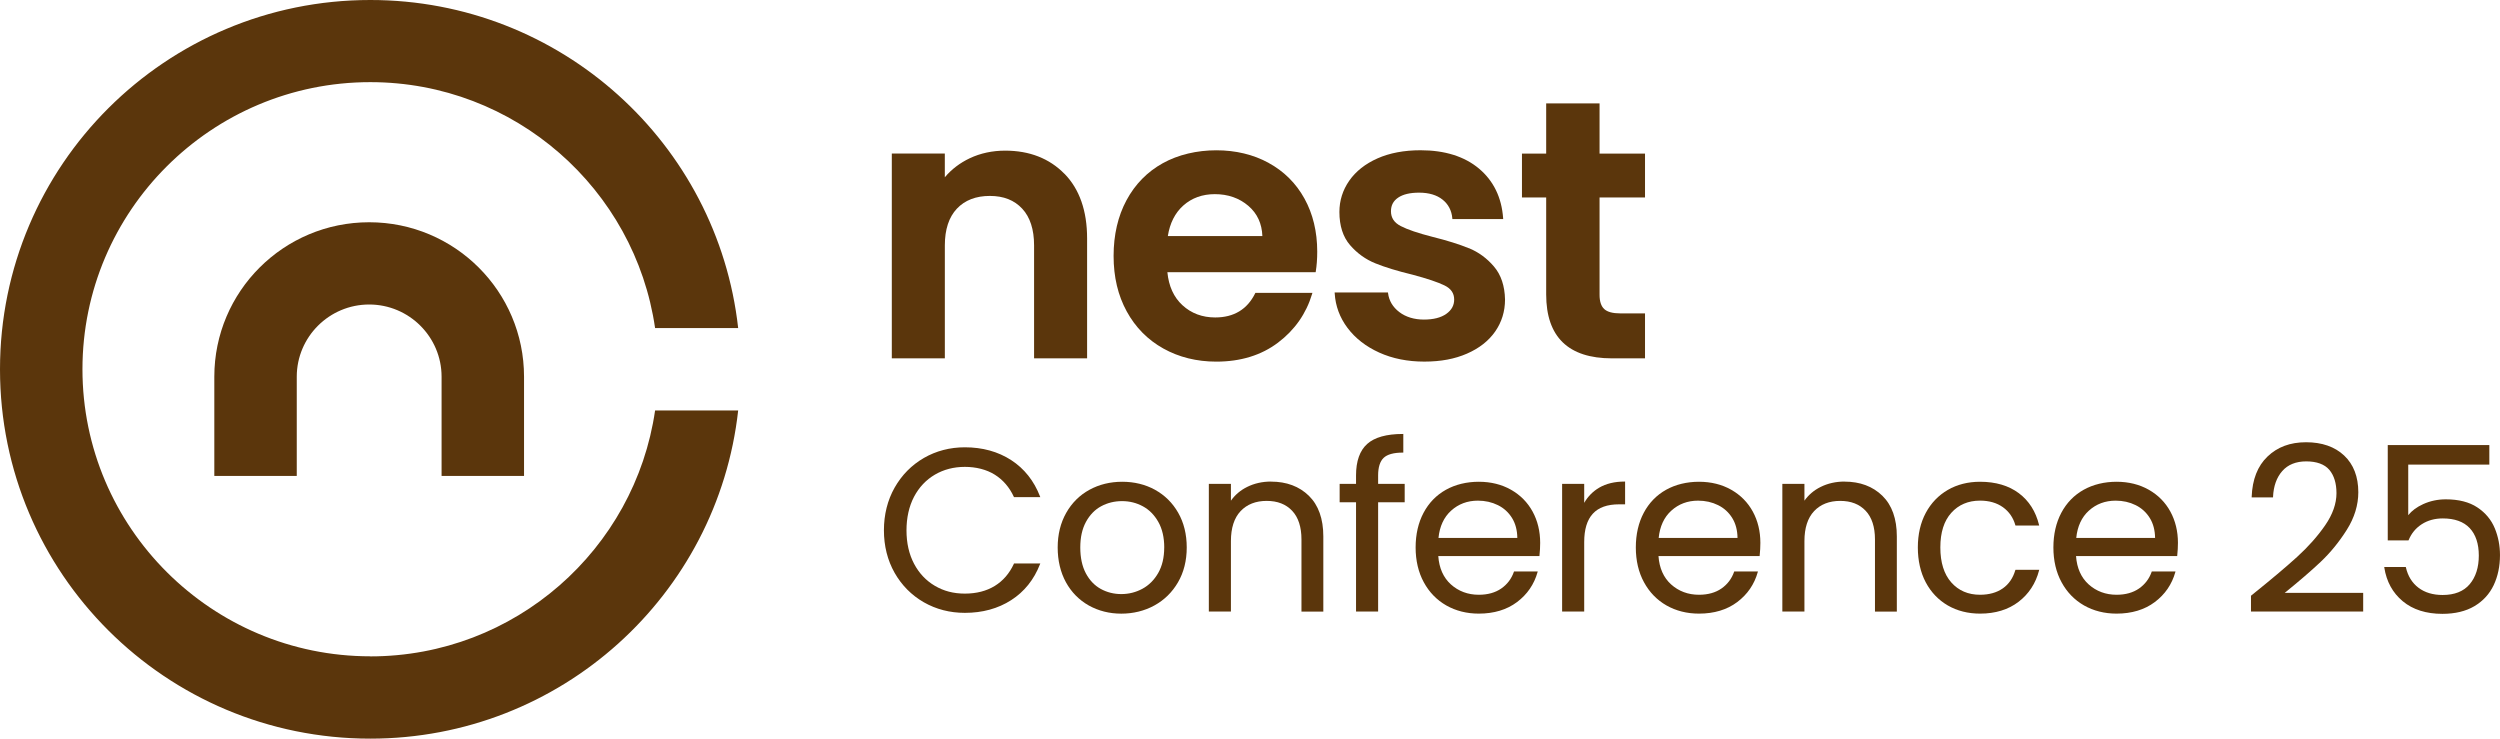 <svg width="176" height="52" viewBox="0 0 176 52" fill="none" xmlns="http://www.w3.org/2000/svg">
<path d="M36.892 26.521C36.892 20.515 32.011 15.647 25.99 15.647C19.969 15.647 15.088 20.515 15.088 26.521V33.506H20.892V26.731C20.892 26.661 20.892 26.591 20.892 26.521C20.892 23.718 23.18 21.437 25.99 21.437C28.8 21.437 31.087 23.718 31.087 26.521C31.087 26.591 31.087 26.661 31.087 26.731V33.506H36.892V26.521Z" fill="#5B360C"/>
<path d="M26.067 46.204C14.897 46.204 5.805 37.141 5.805 25.994C5.805 14.846 14.891 5.783 26.067 5.783C36.255 5.783 44.704 13.321 46.118 23.096H51.967C50.521 10.105 39.479 0 26.067 0C11.666 0 0 11.637 0 26C0 40.363 11.666 52 26.067 52C39.479 52 50.527 41.895 51.967 28.898H46.118C44.704 38.673 36.255 46.21 26.067 46.21V46.204Z" fill="#5B360C"/>
<path d="M71.375 39.697C71.065 40.369 70.614 40.892 70.031 41.25C69.448 41.608 68.74 41.79 67.927 41.79C67.114 41.79 66.436 41.606 65.815 41.242C65.195 40.878 64.702 40.357 64.349 39.687C63.995 39.017 63.817 38.227 63.817 37.337C63.817 36.448 63.997 35.641 64.349 34.971C64.702 34.303 65.195 33.78 65.815 33.416C66.436 33.052 67.145 32.868 67.927 32.868C68.709 32.868 69.448 33.052 70.031 33.416C70.612 33.78 71.065 34.305 71.375 34.977L71.386 34.998H73.237L73.216 34.946C72.792 33.848 72.11 32.99 71.185 32.39C70.26 31.792 69.164 31.49 67.927 31.49C66.874 31.49 65.902 31.745 65.037 32.243C64.173 32.744 63.482 33.447 62.981 34.33C62.481 35.215 62.228 36.227 62.228 37.333C62.228 38.44 62.483 39.449 62.981 40.328C63.482 41.207 64.173 41.904 65.037 42.4C65.902 42.895 66.874 43.145 67.927 43.145C69.164 43.145 70.26 42.845 71.185 42.251C72.11 41.658 72.792 40.808 73.216 39.72L73.237 39.668H71.386L71.375 39.691V39.697Z" fill="#5B360C"/>
<path d="M81.318 34.483C80.633 34.107 79.856 33.916 79.005 33.916C78.155 33.916 77.379 34.107 76.693 34.483C76.006 34.859 75.456 35.406 75.059 36.109C74.662 36.81 74.461 37.629 74.461 38.543C74.461 39.457 74.657 40.291 75.042 40.992C75.429 41.695 75.971 42.243 76.651 42.626C77.332 43.006 78.101 43.201 78.939 43.201C79.777 43.201 80.571 43.008 81.266 42.626C81.963 42.245 82.524 41.695 82.931 40.994C83.339 40.291 83.546 39.468 83.546 38.543C83.546 37.618 83.345 36.797 82.946 36.1C82.549 35.403 81.998 34.859 81.314 34.483H81.318ZM81.961 38.541C81.961 39.246 81.819 39.852 81.535 40.344C81.252 40.835 80.877 41.207 80.42 41.453C79.961 41.699 79.465 41.823 78.941 41.823C78.418 41.823 77.932 41.701 77.495 41.461C77.059 41.221 76.705 40.853 76.445 40.363C76.184 39.873 76.052 39.261 76.052 38.543C76.052 37.825 76.186 37.23 76.453 36.739C76.72 36.249 77.078 35.879 77.52 35.641C77.963 35.401 78.457 35.279 78.991 35.279C79.525 35.279 80.007 35.401 80.453 35.641C80.9 35.881 81.266 36.249 81.545 36.742C81.823 37.232 81.963 37.84 81.963 38.545L81.961 38.541Z" fill="#5B360C"/>
<path d="M89.483 33.902C88.872 33.902 88.306 34.028 87.799 34.28C87.329 34.512 86.945 34.839 86.657 35.248V34.065H85.102V43.054H86.657V38.088C86.657 37.17 86.887 36.46 87.338 35.983C87.788 35.505 88.407 35.263 89.172 35.263C89.938 35.263 90.531 35.496 90.968 35.96C91.404 36.423 91.623 37.101 91.623 37.976V43.056H93.162V37.765C93.162 36.524 92.819 35.561 92.143 34.901C91.466 34.241 90.571 33.906 89.481 33.906L89.483 33.902Z" fill="#5B360C"/>
<path d="M97.02 33.468C97.02 32.895 97.151 32.481 97.407 32.235C97.663 31.989 98.119 31.863 98.756 31.863H98.793V30.551H98.756C97.614 30.551 96.77 30.787 96.251 31.253C95.73 31.718 95.465 32.465 95.465 33.468V34.065H94.311V35.36H95.465V43.054H97.02V35.36H98.89V34.065H97.02V33.468Z" fill="#5B360C"/>
<path d="M106.37 34.475C105.717 34.105 104.955 33.916 104.107 33.916C103.259 33.916 102.457 34.107 101.787 34.483C101.116 34.859 100.589 35.403 100.219 36.1C99.848 36.797 99.66 37.618 99.66 38.541C99.66 39.463 99.853 40.289 100.235 40.99C100.616 41.693 101.149 42.241 101.82 42.624C102.49 43.004 103.259 43.199 104.107 43.199C105.173 43.199 106.079 42.926 106.798 42.386C107.518 41.846 108.004 41.137 108.244 40.276L108.257 40.229H106.587L106.579 40.254C106.41 40.742 106.11 41.139 105.69 41.43C105.27 41.722 104.738 41.871 104.109 41.871C103.342 41.871 102.68 41.625 102.142 41.141C101.613 40.663 101.315 39.993 101.255 39.149H108.375L108.379 39.116C108.412 38.802 108.428 38.498 108.428 38.218C108.428 37.403 108.248 36.661 107.895 36.014C107.541 35.366 107.03 34.849 106.376 34.479L106.37 34.475ZM101.269 37.871C101.35 37.058 101.648 36.413 102.157 35.952C102.674 35.482 103.307 35.246 104.043 35.246C104.556 35.246 105.028 35.352 105.45 35.561C105.87 35.767 106.207 36.076 106.451 36.473C106.691 36.864 106.813 37.333 106.819 37.871H101.269Z" fill="#5B360C"/>
<path d="M112.587 34.33C112.142 34.591 111.787 34.95 111.528 35.401V34.063H109.973V43.052H111.528V38.167C111.528 36.376 112.331 35.505 113.979 35.505H114.407V33.902H114.37C113.673 33.902 113.073 34.047 112.587 34.33Z" fill="#5B360C"/>
<path d="M121.872 34.475C121.219 34.105 120.457 33.916 119.609 33.916C118.761 33.916 117.959 34.107 117.288 34.483C116.618 34.859 116.091 35.403 115.721 36.1C115.35 36.797 115.162 37.618 115.162 38.541C115.162 39.463 115.354 40.289 115.737 40.99C116.118 41.693 116.651 42.241 117.322 42.624C117.992 43.004 118.761 43.199 119.609 43.199C120.675 43.199 121.581 42.926 122.3 42.386C123.02 41.846 123.506 41.137 123.746 40.276L123.759 40.229H122.089L122.081 40.254C121.912 40.742 121.612 41.139 121.192 41.43C120.772 41.722 120.24 41.871 119.611 41.871C118.844 41.871 118.182 41.625 117.644 41.141C117.115 40.663 116.817 39.993 116.757 39.149H123.877L123.881 39.116C123.914 38.802 123.93 38.498 123.93 38.218C123.93 37.403 123.75 36.661 123.397 36.014C123.043 35.366 122.532 34.849 121.878 34.479L121.872 34.475ZM116.771 37.871C116.852 37.058 117.15 36.413 117.659 35.952C118.176 35.482 118.809 35.246 119.545 35.246C120.058 35.246 120.53 35.352 120.952 35.561C121.372 35.767 121.709 36.076 121.953 36.473C122.193 36.864 122.315 37.333 122.321 37.871H116.771Z" fill="#5B360C"/>
<path d="M129.858 33.902C129.247 33.902 128.681 34.028 128.174 34.28C127.704 34.512 127.32 34.839 127.032 35.248V34.065H125.477V43.054H127.032V38.088C127.032 37.17 127.262 36.46 127.713 35.983C128.163 35.505 128.782 35.263 129.547 35.263C130.313 35.263 130.906 35.496 131.343 35.96C131.779 36.423 131.998 37.099 131.998 37.976V43.056H133.537V37.765C133.537 36.524 133.194 35.561 132.518 34.901C131.841 34.241 130.946 33.906 129.856 33.906L129.858 33.902Z" fill="#5B360C"/>
<path d="M141.877 40.142C141.717 40.694 141.422 41.126 140.998 41.422C140.572 41.72 140.032 41.871 139.392 41.871C138.561 41.871 137.88 41.579 137.372 41.004C136.861 40.429 136.6 39.6 136.6 38.541C136.6 37.482 136.859 36.671 137.372 36.102C137.883 35.534 138.563 35.244 139.395 35.244C140.034 35.244 140.578 35.401 141.008 35.709C141.438 36.018 141.732 36.444 141.881 36.973L141.889 37H143.558L143.548 36.955C143.318 36.007 142.841 35.257 142.127 34.721C141.413 34.187 140.495 33.916 139.397 33.916C138.549 33.916 137.783 34.109 137.125 34.491C136.466 34.874 135.944 35.416 135.574 36.109C135.204 36.8 135.016 37.618 135.016 38.541C135.016 39.463 135.204 40.303 135.574 40.998C135.944 41.695 136.466 42.241 137.125 42.624C137.783 43.004 138.549 43.199 139.397 43.199C140.474 43.199 141.384 42.919 142.104 42.369C142.824 41.819 143.31 41.077 143.55 40.16L143.563 40.113H141.891L141.883 40.14L141.877 40.142Z" fill="#5B360C"/>
<path d="M151.269 34.475C150.615 34.105 149.854 33.916 149.006 33.916C148.158 33.916 147.355 34.107 146.685 34.483C146.015 34.859 145.487 35.403 145.117 36.1C144.747 36.797 144.559 37.618 144.559 38.541C144.559 39.463 144.751 40.289 145.134 40.99C145.514 41.693 146.048 42.241 146.718 42.624C147.388 43.004 148.158 43.199 149.006 43.199C150.071 43.199 150.977 42.926 151.697 42.386C152.417 41.846 152.903 41.137 153.143 40.276L153.155 40.229H151.486L151.478 40.254C151.308 40.742 151.008 41.139 150.588 41.43C150.168 41.722 149.637 41.871 149.008 41.871C148.24 41.871 147.579 41.625 147.041 41.141C146.511 40.663 146.213 39.993 146.153 39.149H153.273L153.277 39.116C153.31 38.802 153.327 38.5 153.327 38.218C153.327 37.403 153.147 36.661 152.793 36.014C152.439 35.364 151.929 34.849 151.275 34.479L151.269 34.475ZM146.168 37.871C146.249 37.058 146.546 36.413 147.055 35.952C147.572 35.482 148.207 35.246 148.942 35.246C149.455 35.246 149.926 35.352 150.348 35.561C150.768 35.767 151.105 36.076 151.349 36.473C151.589 36.862 151.711 37.333 151.718 37.871H146.168Z" fill="#5B360C"/>
<path d="M74.938 12.237C73.88 11.155 72.476 10.605 70.765 10.605C69.866 10.605 69.028 10.785 68.275 11.139C67.576 11.47 66.984 11.921 66.515 12.481V10.81H62.783V25.226H66.517V17.269C66.517 16.154 66.802 15.288 67.365 14.69C67.927 14.094 68.707 13.793 69.684 13.793C70.66 13.793 71.409 14.094 71.963 14.69C72.517 15.286 72.799 16.154 72.799 17.269V25.226H76.532V16.779C76.532 14.845 75.997 13.317 74.942 12.235L74.938 12.237Z" fill="#5B360C"/>
<path d="M89.31 11.466C88.23 10.878 86.991 10.581 85.63 10.581C84.269 10.581 82.947 10.887 81.859 11.491C80.769 12.097 79.911 12.971 79.307 14.094C78.703 15.215 78.397 16.537 78.397 18.02C78.397 19.503 78.707 20.798 79.319 21.919C79.931 23.042 80.8 23.923 81.898 24.535C82.995 25.147 84.25 25.459 85.63 25.459C87.338 25.459 88.801 25.009 89.976 24.119C91.151 23.23 91.957 22.078 92.371 20.696L92.394 20.62H88.379L88.362 20.653C87.808 21.778 86.863 22.349 85.551 22.349C84.641 22.349 83.865 22.059 83.243 21.486C82.635 20.928 82.277 20.146 82.184 19.164H92.621L92.63 19.114C92.698 18.698 92.733 18.227 92.733 17.712C92.733 16.316 92.431 15.058 91.835 13.981C91.24 12.901 90.387 12.055 89.308 11.468L89.31 11.466ZM82.215 16.62C82.358 15.708 82.726 14.984 83.307 14.467C83.903 13.937 84.65 13.668 85.524 13.668C86.451 13.668 87.245 13.945 87.887 14.494C88.509 15.027 88.84 15.741 88.871 16.62H82.215Z" fill="#5B360C"/>
<path d="M103.41 17.476C102.738 17.201 101.875 16.93 100.847 16.674C99.84 16.417 99.089 16.163 98.615 15.916C98.15 15.677 97.924 15.335 97.924 14.872C97.924 14.458 98.088 14.146 98.427 13.915C98.768 13.681 99.265 13.563 99.904 13.563C100.593 13.563 101.149 13.728 101.556 14.053C101.962 14.378 102.194 14.818 102.243 15.366L102.247 15.42H105.824L105.82 15.356C105.716 13.902 105.143 12.727 104.121 11.869C103.1 11.013 101.714 10.578 100.005 10.578C98.851 10.578 97.831 10.771 96.975 11.151C96.116 11.532 95.448 12.061 94.989 12.719C94.528 13.381 94.294 14.121 94.294 14.922C94.294 15.896 94.546 16.682 95.045 17.257C95.539 17.83 96.137 18.26 96.822 18.537C97.5 18.812 98.383 19.083 99.449 19.34C100.473 19.613 101.23 19.867 101.697 20.096C102.152 20.32 102.374 20.645 102.374 21.087C102.374 21.501 102.191 21.832 101.819 22.096C101.445 22.363 100.913 22.498 100.241 22.498C99.569 22.498 98.969 22.32 98.51 21.968C98.052 21.619 97.786 21.172 97.719 20.64L97.713 20.589H93.959L93.963 20.653C94.015 21.538 94.319 22.357 94.865 23.085C95.411 23.813 96.16 24.396 97.095 24.82C98.028 25.244 99.095 25.457 100.268 25.457C101.441 25.457 102.417 25.269 103.271 24.897C104.13 24.524 104.798 24.001 105.259 23.341C105.72 22.68 105.954 21.923 105.954 21.087C105.935 20.132 105.675 19.35 105.178 18.767C104.684 18.185 104.09 17.751 103.414 17.472L103.41 17.476Z" fill="#5B360C"/>
<path d="M115.809 13.9V10.812H112.609V7.278H108.851V10.812H107.146V13.9H108.851V20.729C108.851 23.714 110.408 25.228 113.478 25.228H115.809V22.063H114.072C113.538 22.063 113.157 21.96 112.938 21.757C112.719 21.555 112.609 21.217 112.609 20.756V13.9H115.809Z" fill="#5B360C"/>
<path d="M163.377 39.552C164.06 38.907 164.678 38.15 165.214 37.3C165.752 36.448 166.025 35.556 166.025 34.653C166.025 33.563 165.69 32.694 165.03 32.071C164.37 31.449 163.466 31.134 162.345 31.134C161.224 31.134 160.332 31.472 159.635 32.138C158.936 32.803 158.562 33.759 158.518 34.977V35.017H160.022V34.981C160.055 34.224 160.275 33.61 160.674 33.159C161.071 32.708 161.64 32.481 162.362 32.481C163.083 32.481 163.652 32.681 163.985 33.077C164.32 33.474 164.488 34.028 164.488 34.719C164.488 35.455 164.219 36.218 163.69 36.983C163.158 37.753 162.494 38.499 161.718 39.205C160.945 39.91 159.855 40.826 158.483 41.929L158.469 41.939V43.052H166.368V41.74H160.841C161.863 40.913 162.717 40.177 163.379 39.552H163.377Z" fill="#5B360C"/>
<path d="M175.629 37.184C175.383 36.588 174.971 36.096 174.403 35.72C173.836 35.343 173.089 35.153 172.185 35.153C171.618 35.153 171.083 35.267 170.592 35.49C170.144 35.695 169.79 35.956 169.54 36.268V32.706H175.249V31.331H168.098V38.042H169.558L169.569 38.02C169.761 37.552 170.069 37.178 170.489 36.907C170.909 36.636 171.409 36.497 171.974 36.497C172.806 36.497 173.443 36.727 173.867 37.178C174.291 37.629 174.508 38.28 174.508 39.112C174.508 39.943 174.293 40.623 173.867 41.128C173.443 41.633 172.802 41.887 171.96 41.887C171.277 41.887 170.704 41.715 170.257 41.374C169.811 41.035 169.515 40.555 169.376 39.947L169.37 39.918H167.85L167.856 39.962C168.009 40.942 168.445 41.738 169.155 42.328C169.864 42.917 170.801 43.215 171.943 43.215C172.835 43.215 173.594 43.033 174.2 42.673C174.806 42.313 175.261 41.815 175.557 41.192C175.85 40.572 175.999 39.86 175.999 39.078C175.999 38.415 175.875 37.778 175.631 37.186L175.629 37.184Z" fill="#5B360C"/>
</svg>
